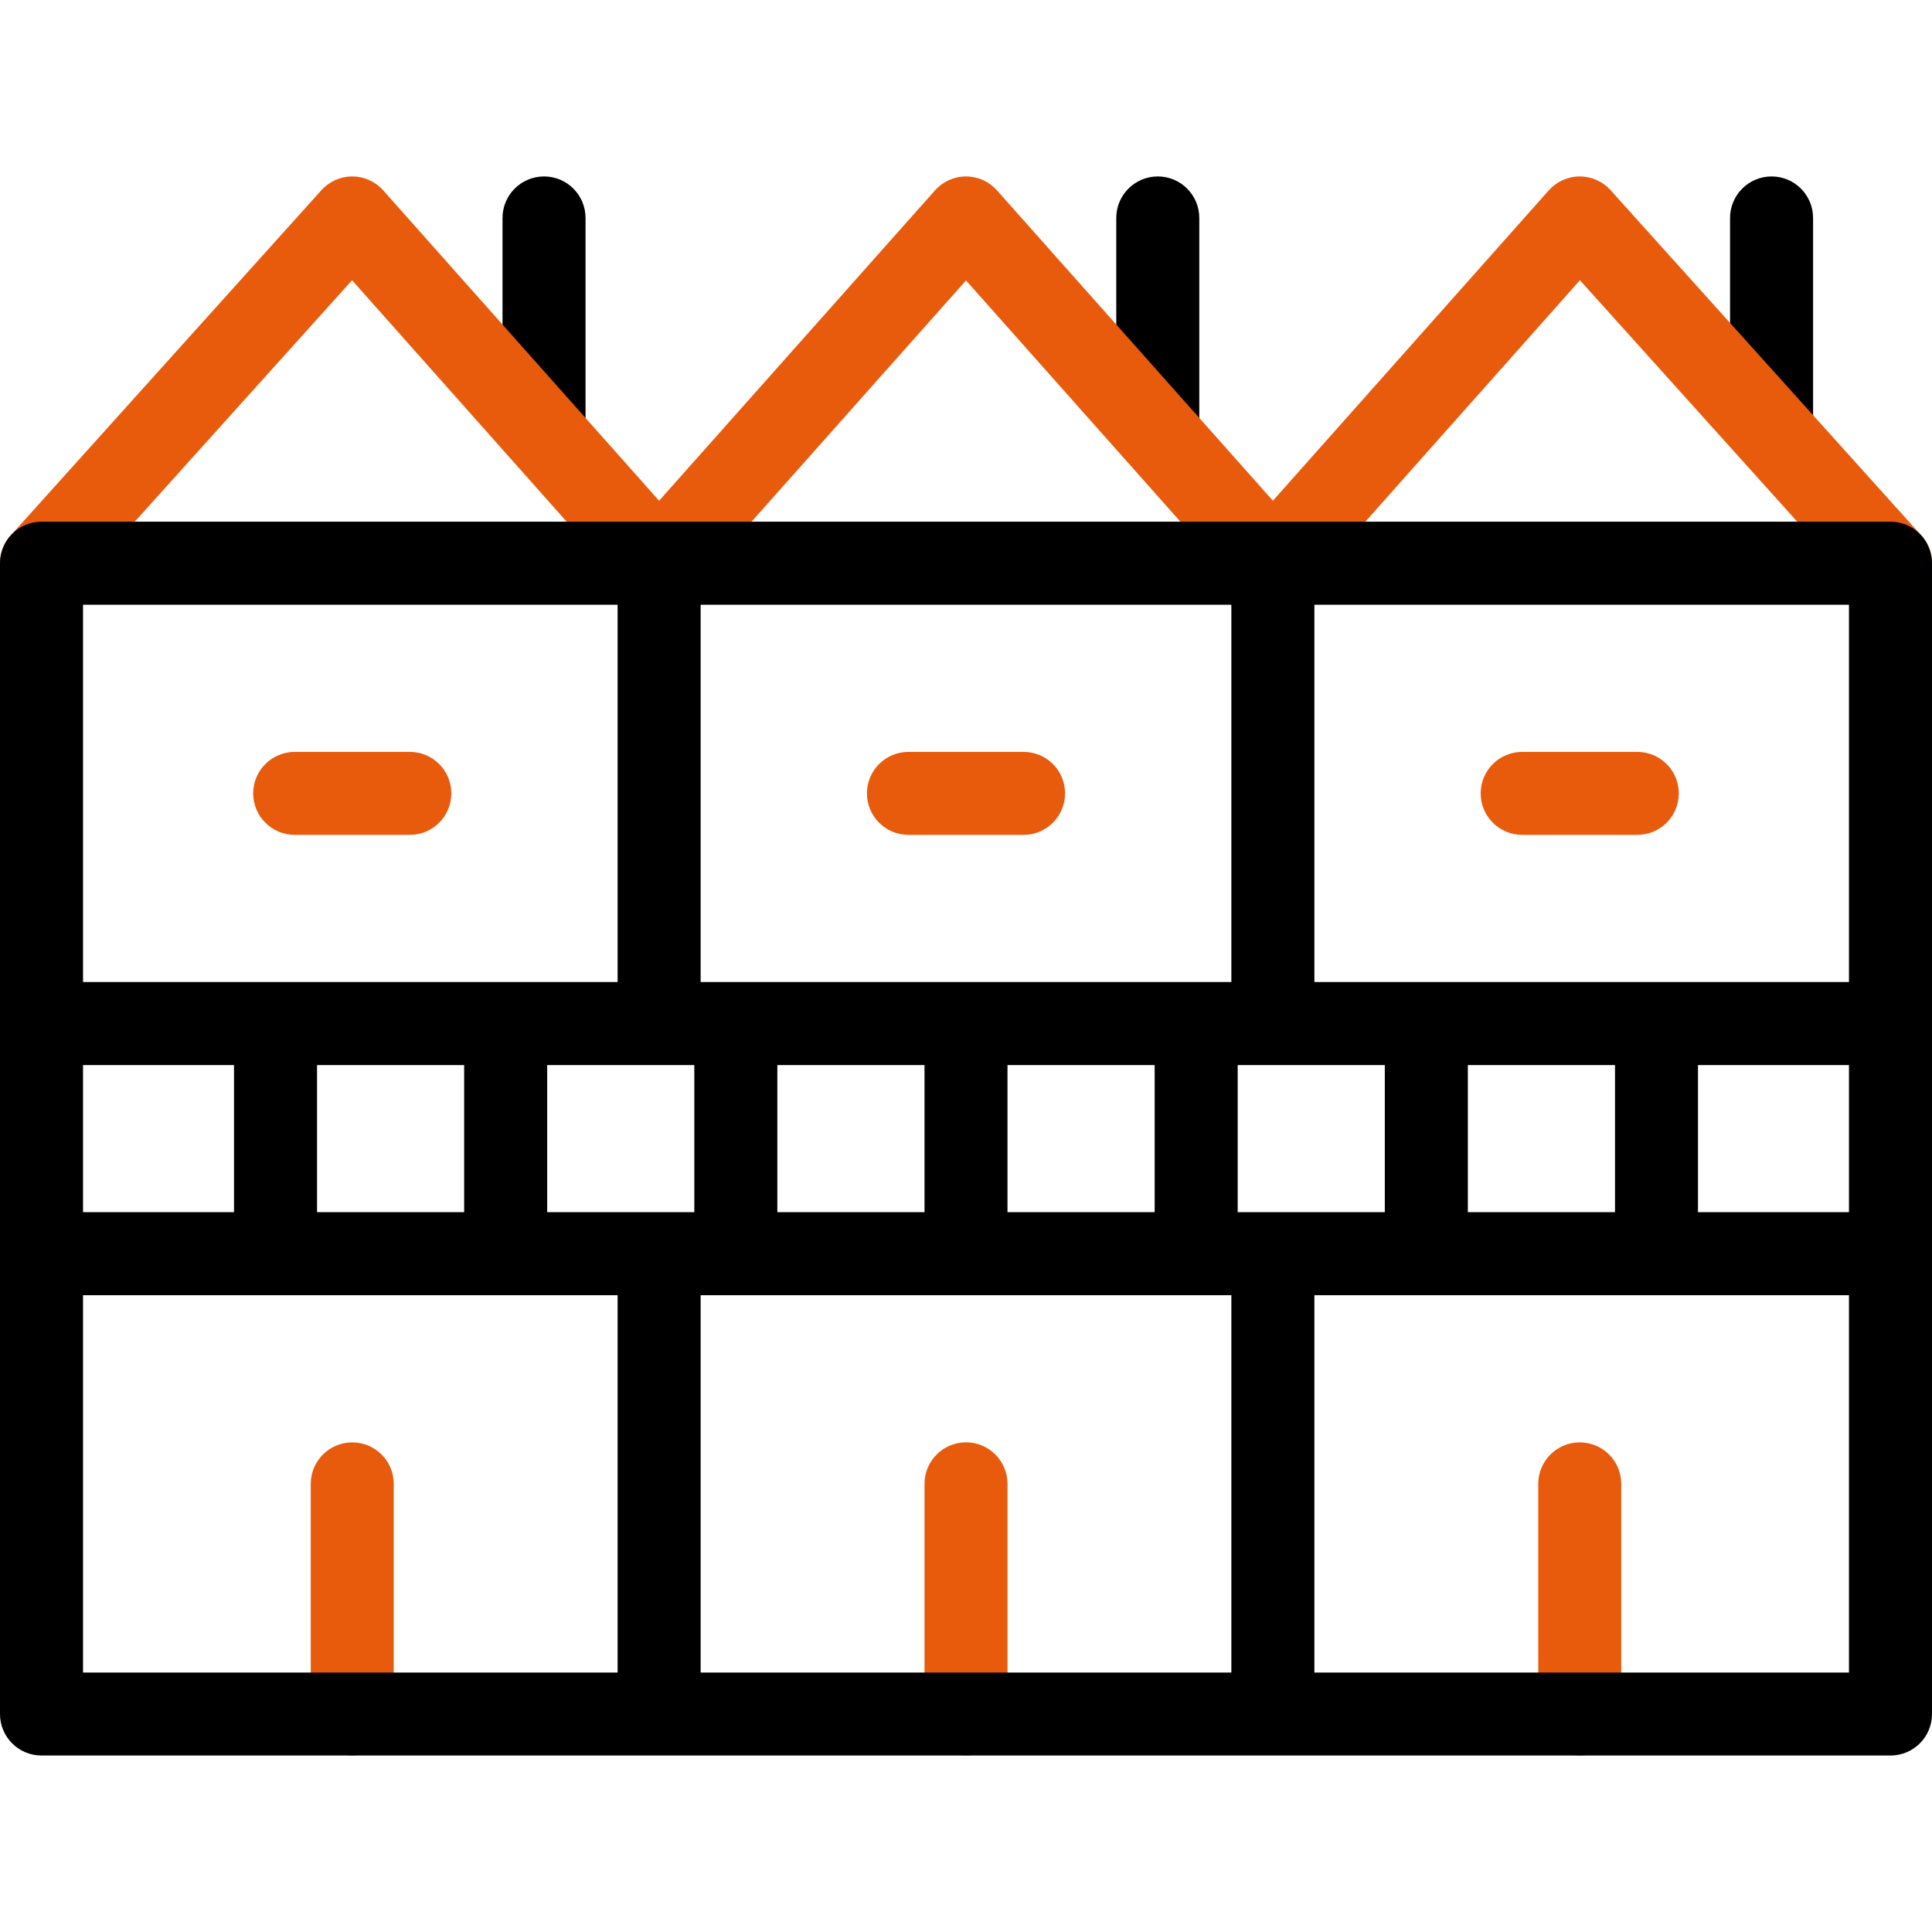 <svg width="40" height="40" viewBox="0 0 40 40" fill="none" xmlns="http://www.w3.org/2000/svg">
<path d="M7.293 36.347C6.818 36.347 6.434 35.962 6.434 35.487V30.722C6.434 30.247 6.818 29.863 7.293 29.863C7.768 29.863 8.152 30.247 8.152 30.722V35.487C8.152 35.962 7.768 36.347 7.293 36.347Z" fill="#E85B0C"/>
<path d="M20 36.346C19.525 36.346 19.141 35.962 19.141 35.487V30.722C19.141 30.247 19.525 29.862 20 29.862C20.475 29.862 20.859 30.247 20.859 30.722V35.487C20.859 35.962 20.475 36.346 20 36.346Z" fill="#E85B0C"/>
<path d="M32.707 36.347C32.232 36.347 31.848 35.962 31.848 35.487V30.722C31.848 30.247 32.232 29.863 32.707 29.863C33.182 29.863 33.566 30.247 33.566 30.722V35.487C33.566 35.962 33.182 36.347 32.707 36.347Z" fill="#E85B0C"/>
<path d="M8.484 17.285H6.102C5.627 17.285 5.242 16.901 5.242 16.426C5.242 15.951 5.627 15.567 6.102 15.567H8.484C8.959 15.567 9.344 15.951 9.344 16.426C9.344 16.901 8.959 17.285 8.484 17.285Z" fill="#E85B0C"/>
<path d="M21.191 17.285H18.809C18.334 17.285 17.949 16.901 17.949 16.426C17.949 15.951 18.334 15.567 18.809 15.567H21.191C21.666 15.567 22.051 15.951 22.051 16.426C22.051 16.901 21.666 17.285 21.191 17.285Z" fill="#E85B0C"/>
<path d="M33.898 17.285H31.516C31.041 17.285 30.656 16.901 30.656 16.426C30.656 15.951 31.041 15.567 31.516 15.567H33.898C34.373 15.567 34.758 15.951 34.758 16.426C34.758 16.901 34.373 17.285 33.898 17.285Z" fill="#E85B0C"/>
<path d="M11.264 9.572C10.789 9.572 10.404 9.187 10.404 8.712V4.513C10.404 4.038 10.789 3.653 11.264 3.653C11.738 3.653 12.123 4.038 12.123 4.513V8.713C12.123 9.187 11.738 9.572 11.264 9.572Z" fill="black"/>
<path d="M23.971 9.506C23.496 9.506 23.111 9.121 23.111 8.647V4.513C23.111 4.038 23.496 3.653 23.971 3.653C24.445 3.653 24.83 4.038 24.83 4.513V8.647C24.83 9.121 24.445 9.506 23.971 9.506Z" fill="black"/>
<path d="M36.679 9.506C36.204 9.506 35.819 9.122 35.819 8.647V4.513C35.819 4.038 36.204 3.653 36.679 3.653C37.153 3.653 37.538 4.038 37.538 4.513V8.647C37.538 9.122 37.153 9.506 36.679 9.506Z" fill="black"/>
<path d="M39.779 11.086L33.346 3.938C33.183 3.757 32.951 3.653 32.707 3.653C32.707 3.653 32.706 3.653 32.705 3.653C32.46 3.654 32.228 3.759 32.065 3.942L26.354 10.367L20.642 3.942C20.479 3.758 20.245 3.653 20 3.653C19.755 3.653 19.521 3.758 19.358 3.942L13.646 10.367L7.935 3.942C7.772 3.759 7.54 3.654 7.295 3.653C7.294 3.653 7.293 3.653 7.292 3.653C7.049 3.653 6.817 3.757 6.654 3.938L0.221 11.086C-0.097 11.439 -0.068 11.982 0.284 12.3C0.637 12.617 1.181 12.588 1.498 12.236L7.289 5.802L13.004 12.232C13.328 12.611 13.964 12.612 14.288 12.232L20 5.806L25.711 12.232C26.035 12.612 26.672 12.612 26.996 12.232L32.711 5.802L38.502 12.236C38.819 12.588 39.363 12.617 39.715 12.3C40.068 11.982 40.097 11.439 39.779 11.086Z" fill="#E85B0C"/>
<path d="M39.141 10.801H0.859C0.385 10.801 0 11.186 0 11.661V35.487C0 35.962 0.385 36.346 0.859 36.346H39.141C39.615 36.346 40 35.962 40 35.487V11.661C40 11.186 39.615 10.801 39.141 10.801ZM30.39 25.097V22.051H33.437V25.097H30.39ZM25.625 25.097V22.051H28.671V25.097H25.625ZM6.564 25.097V22.051H9.61V25.097H6.564ZM1.719 25.097V22.051H4.845V25.097H1.719ZM11.329 22.051H14.375V25.097H11.329V22.051ZM20.859 25.097V22.051H23.906V25.097H20.859ZM16.094 25.097V22.051H19.141V25.097H16.094ZM14.506 20.332V12.52H25.494V20.332H14.506ZM25.494 26.816V34.628H14.506V26.816H25.494ZM35.155 22.051H38.281V25.097H35.155V22.051ZM38.281 20.332H27.213V12.52H38.281V20.332ZM12.787 12.52V20.332H1.719V12.52H12.787ZM1.719 26.816H12.787V34.628H1.719V26.816ZM27.213 34.628V26.816H38.281V34.628H27.213Z" fill="black"/>
</svg>
